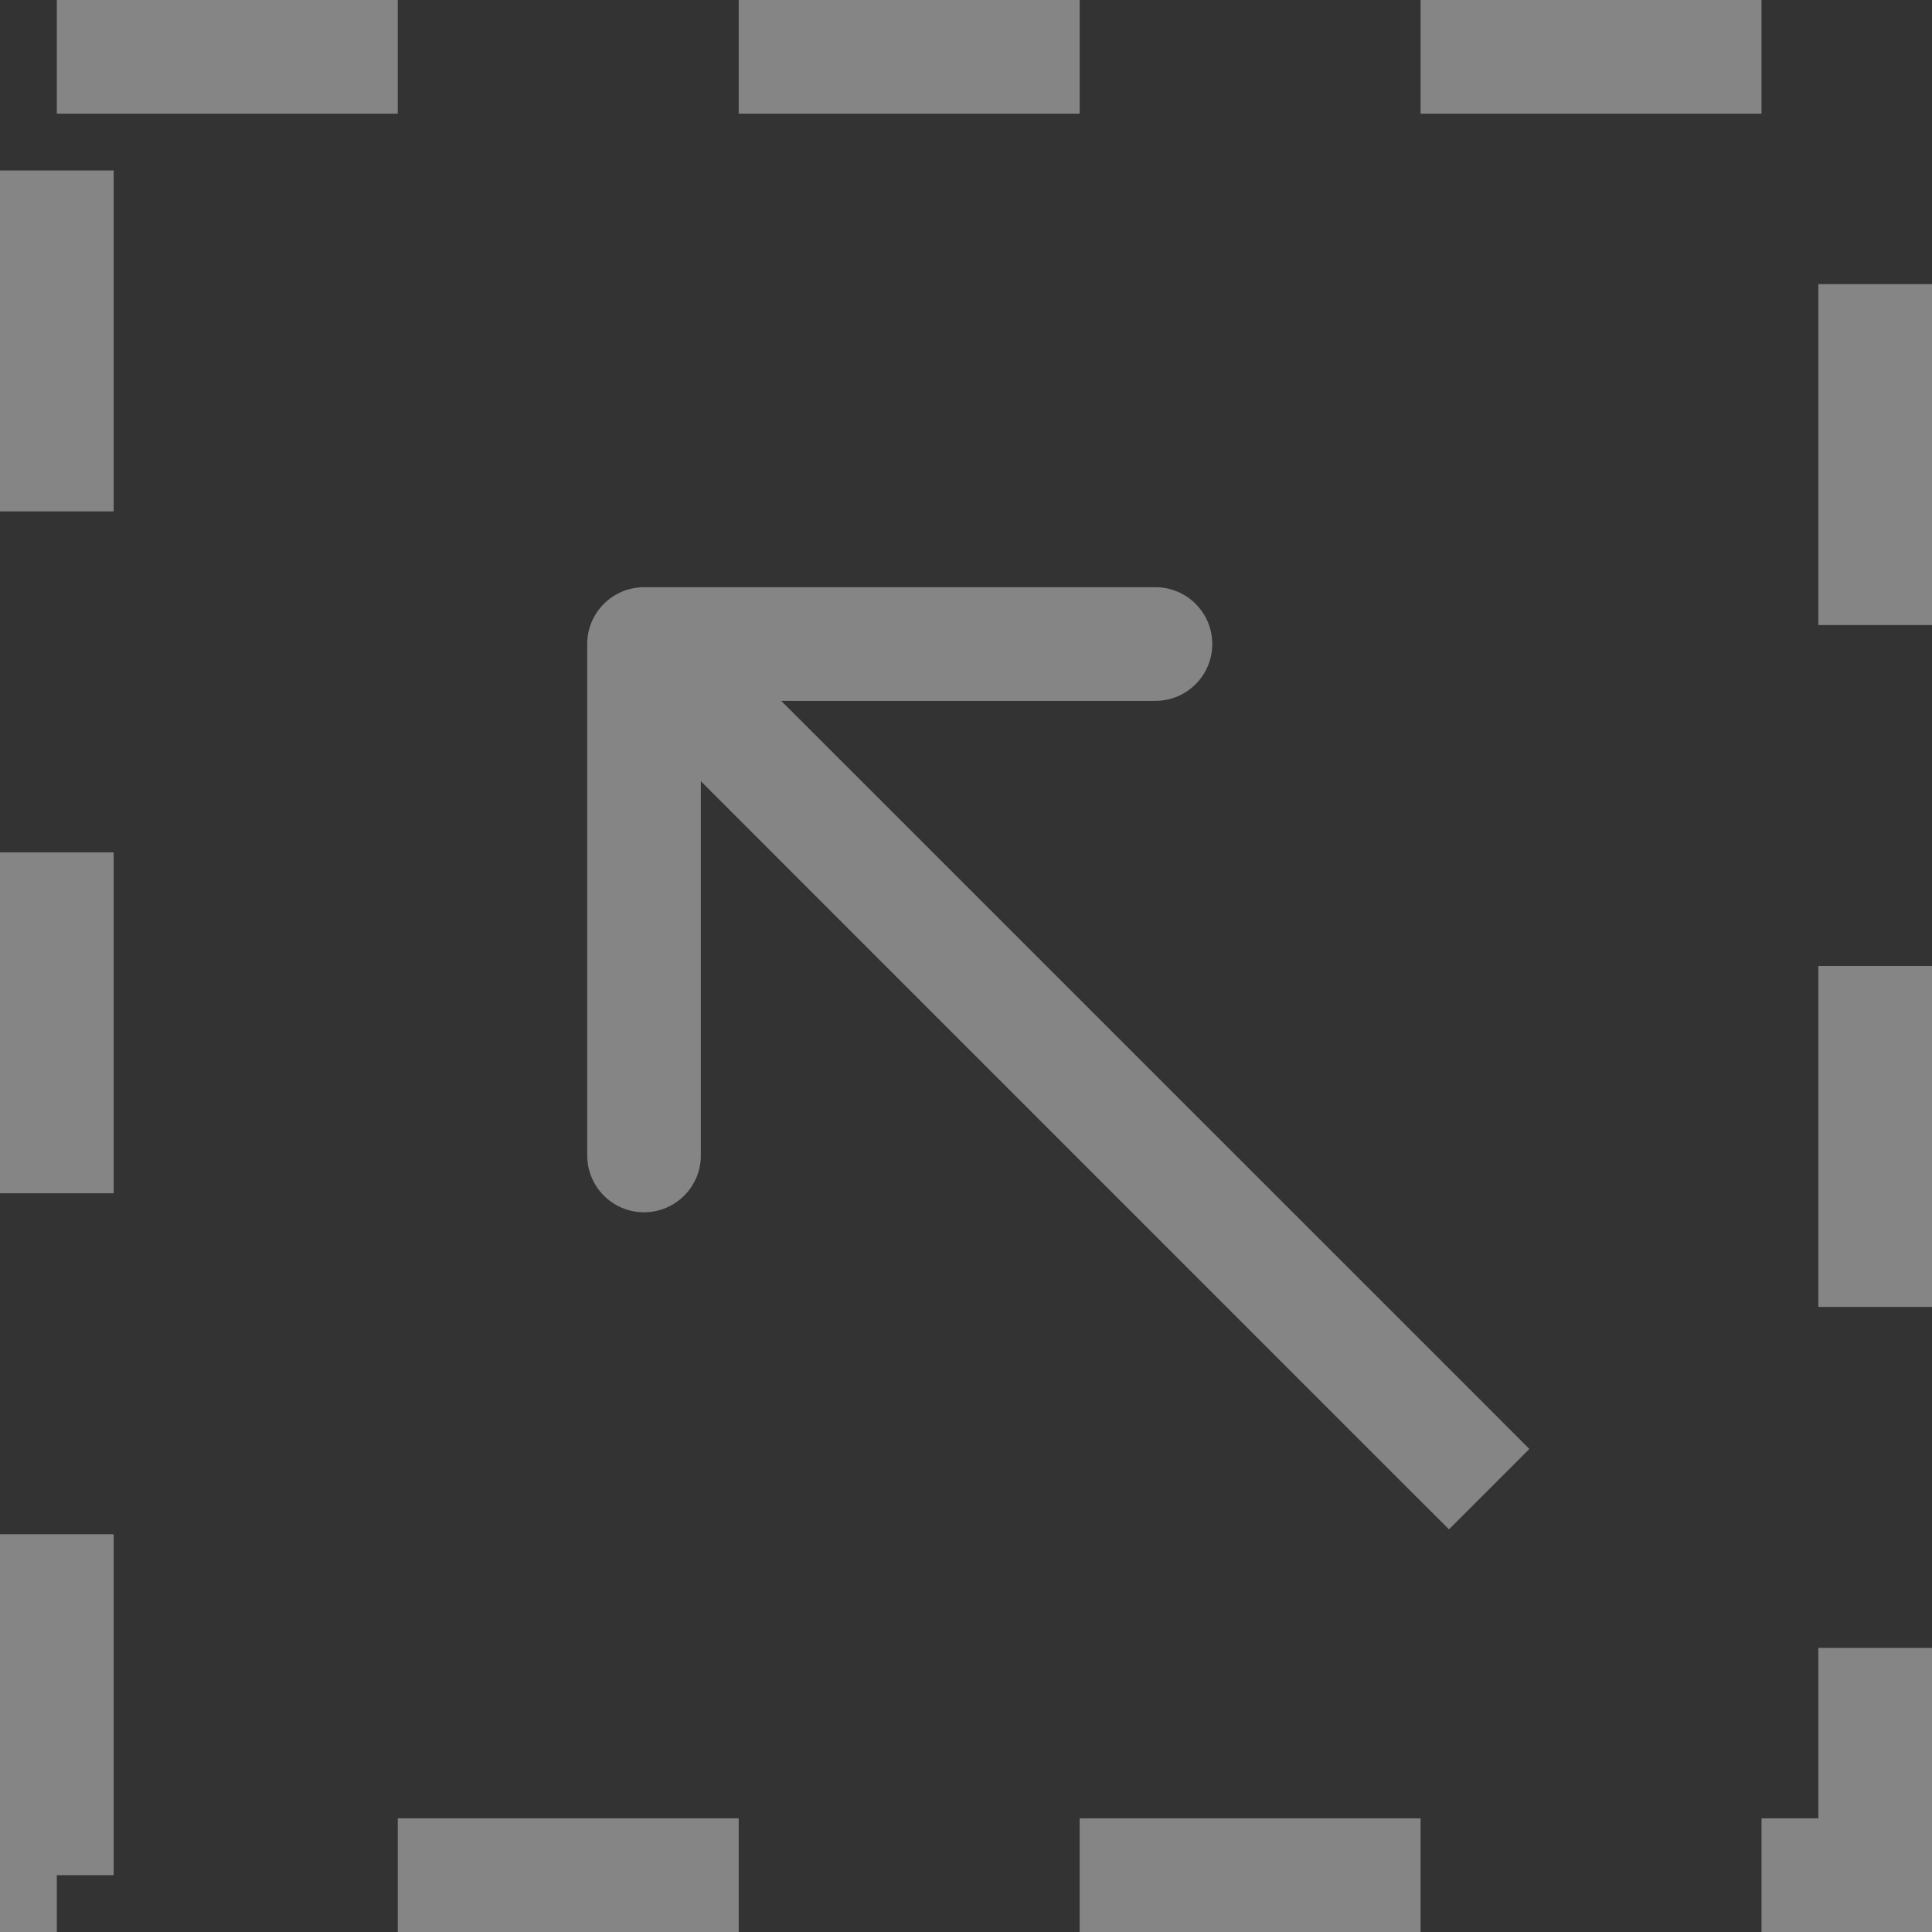 <svg width="17" height="17" viewBox="0 0 17 17" fill="none" xmlns="http://www.w3.org/2000/svg">
<rect x="0" y="0" width="17" height="17" fill="#333333" stroke="none"/>
<rect x="0.5" y="0.5" width="16" height="16" stroke="white" stroke-opacity="0.4" stroke-dasharray="3 3"/>
<path d="M12.396 13.104L12.75 13.457L13.457 12.75L13.104 12.396L12.396 13.104ZM5.667 5.167C5.391 5.167 5.167 5.391 5.167 5.667L5.167 10.167C5.167 10.443 5.391 10.667 5.667 10.667C5.943 10.667 6.167 10.443 6.167 10.167L6.167 6.167L10.167 6.167C10.443 6.167 10.667 5.943 10.667 5.667C10.667 5.391 10.443 5.167 10.167 5.167L5.667 5.167ZM13.104 12.396L6.02 5.313L5.313 6.02L12.396 13.104L13.104 12.396Z" fill="white" fill-opacity="0.4"/>
</svg>
